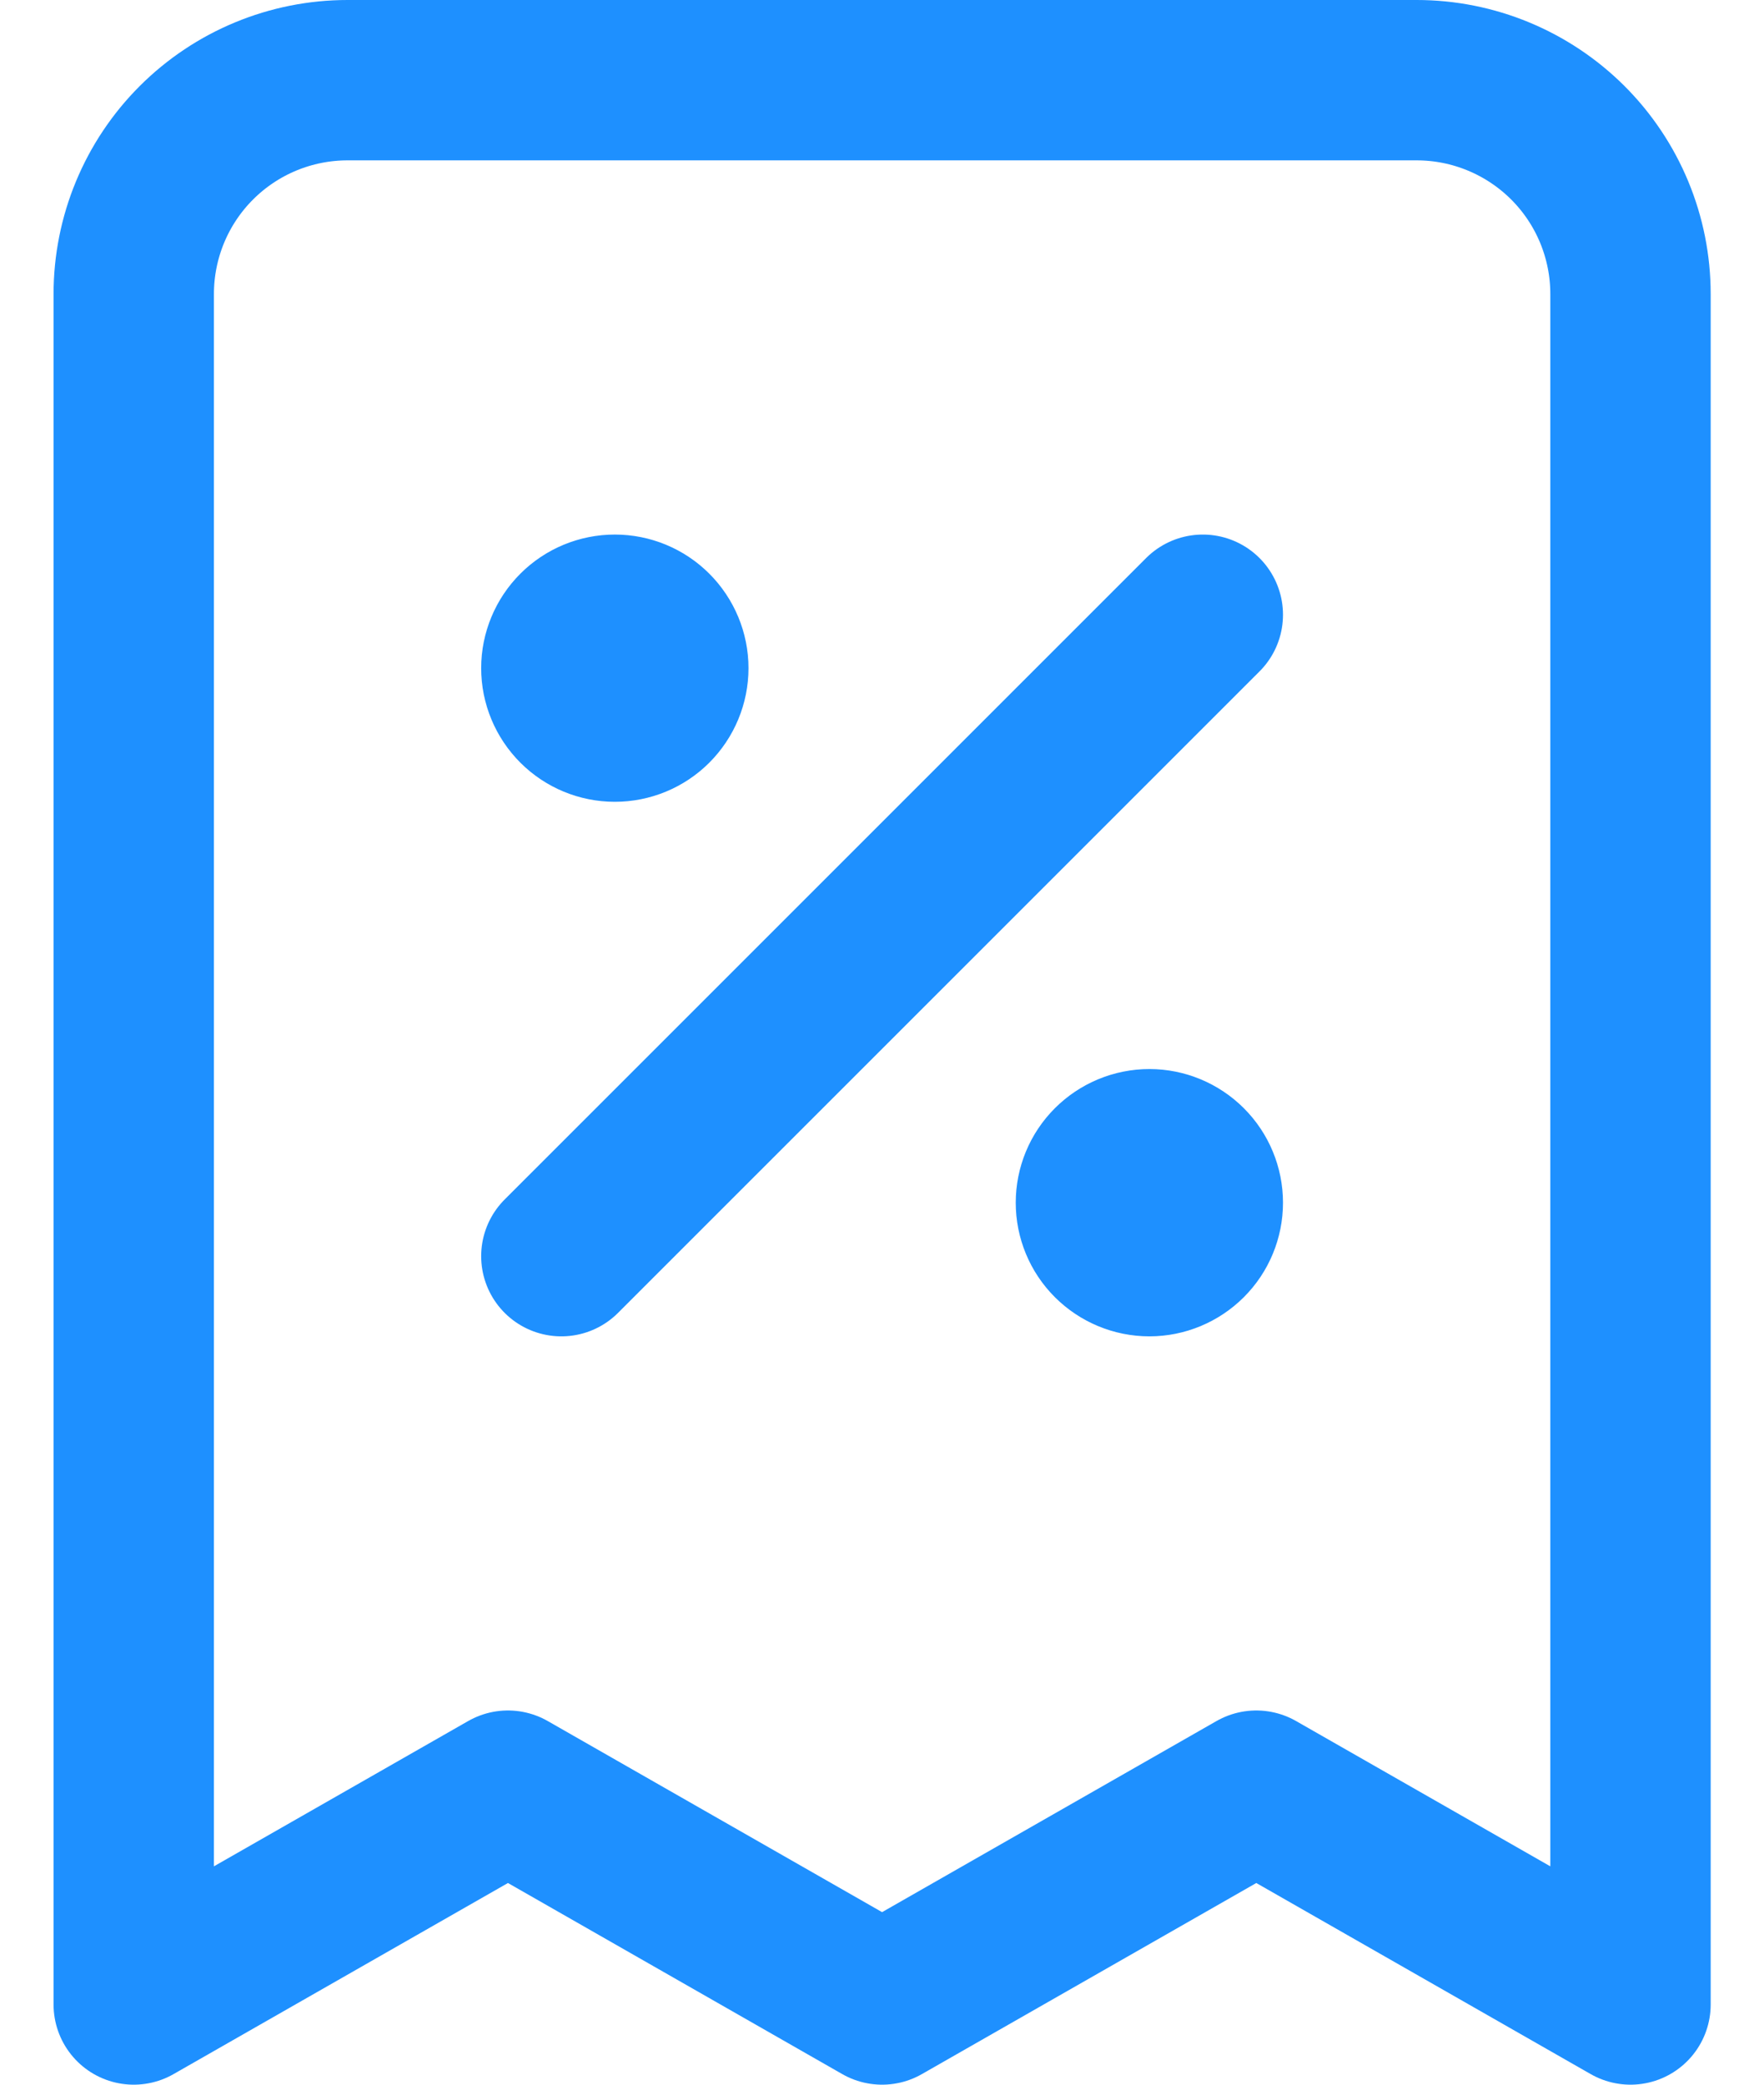 <svg width="22" height="26" viewBox="0 0 22 26" fill="none" xmlns="http://www.w3.org/2000/svg">
<path d="M7.001 15.667L15.001 7.667M7.668 8.333H7.681M14.335 15H14.348M20.335 25V3.667C20.335 2.959 20.054 2.281 19.554 1.781C19.053 1.281 18.375 1 17.668 1H4.335C3.627 1 2.949 1.281 2.449 1.781C1.949 2.281 1.668 2.959 1.668 3.667V25L6.335 22.333L11.001 25L15.668 22.333L20.335 25ZM8.335 8.333C8.335 8.51 8.264 8.68 8.139 8.805C8.014 8.93 7.845 9 7.668 9C7.491 9 7.322 8.93 7.197 8.805C7.072 8.68 7.001 8.51 7.001 8.333C7.001 8.157 7.072 7.987 7.197 7.862C7.322 7.737 7.491 7.667 7.668 7.667C7.845 7.667 8.014 7.737 8.139 7.862C8.264 7.987 8.335 8.157 8.335 8.333ZM15.001 15C15.001 15.177 14.931 15.346 14.806 15.471C14.681 15.596 14.511 15.667 14.335 15.667C14.158 15.667 13.988 15.596 13.863 15.471C13.738 15.346 13.668 15.177 13.668 15C13.668 14.823 13.738 14.654 13.863 14.529C13.988 14.404 14.158 14.333 14.335 14.333C14.511 14.333 14.681 14.404 14.806 14.529C14.931 14.654 15.001 14.823 15.001 15Z" stroke="#1E90FF" stroke-width="2" stroke-linecap="round" stroke-linejoin="round"/>
</svg>
